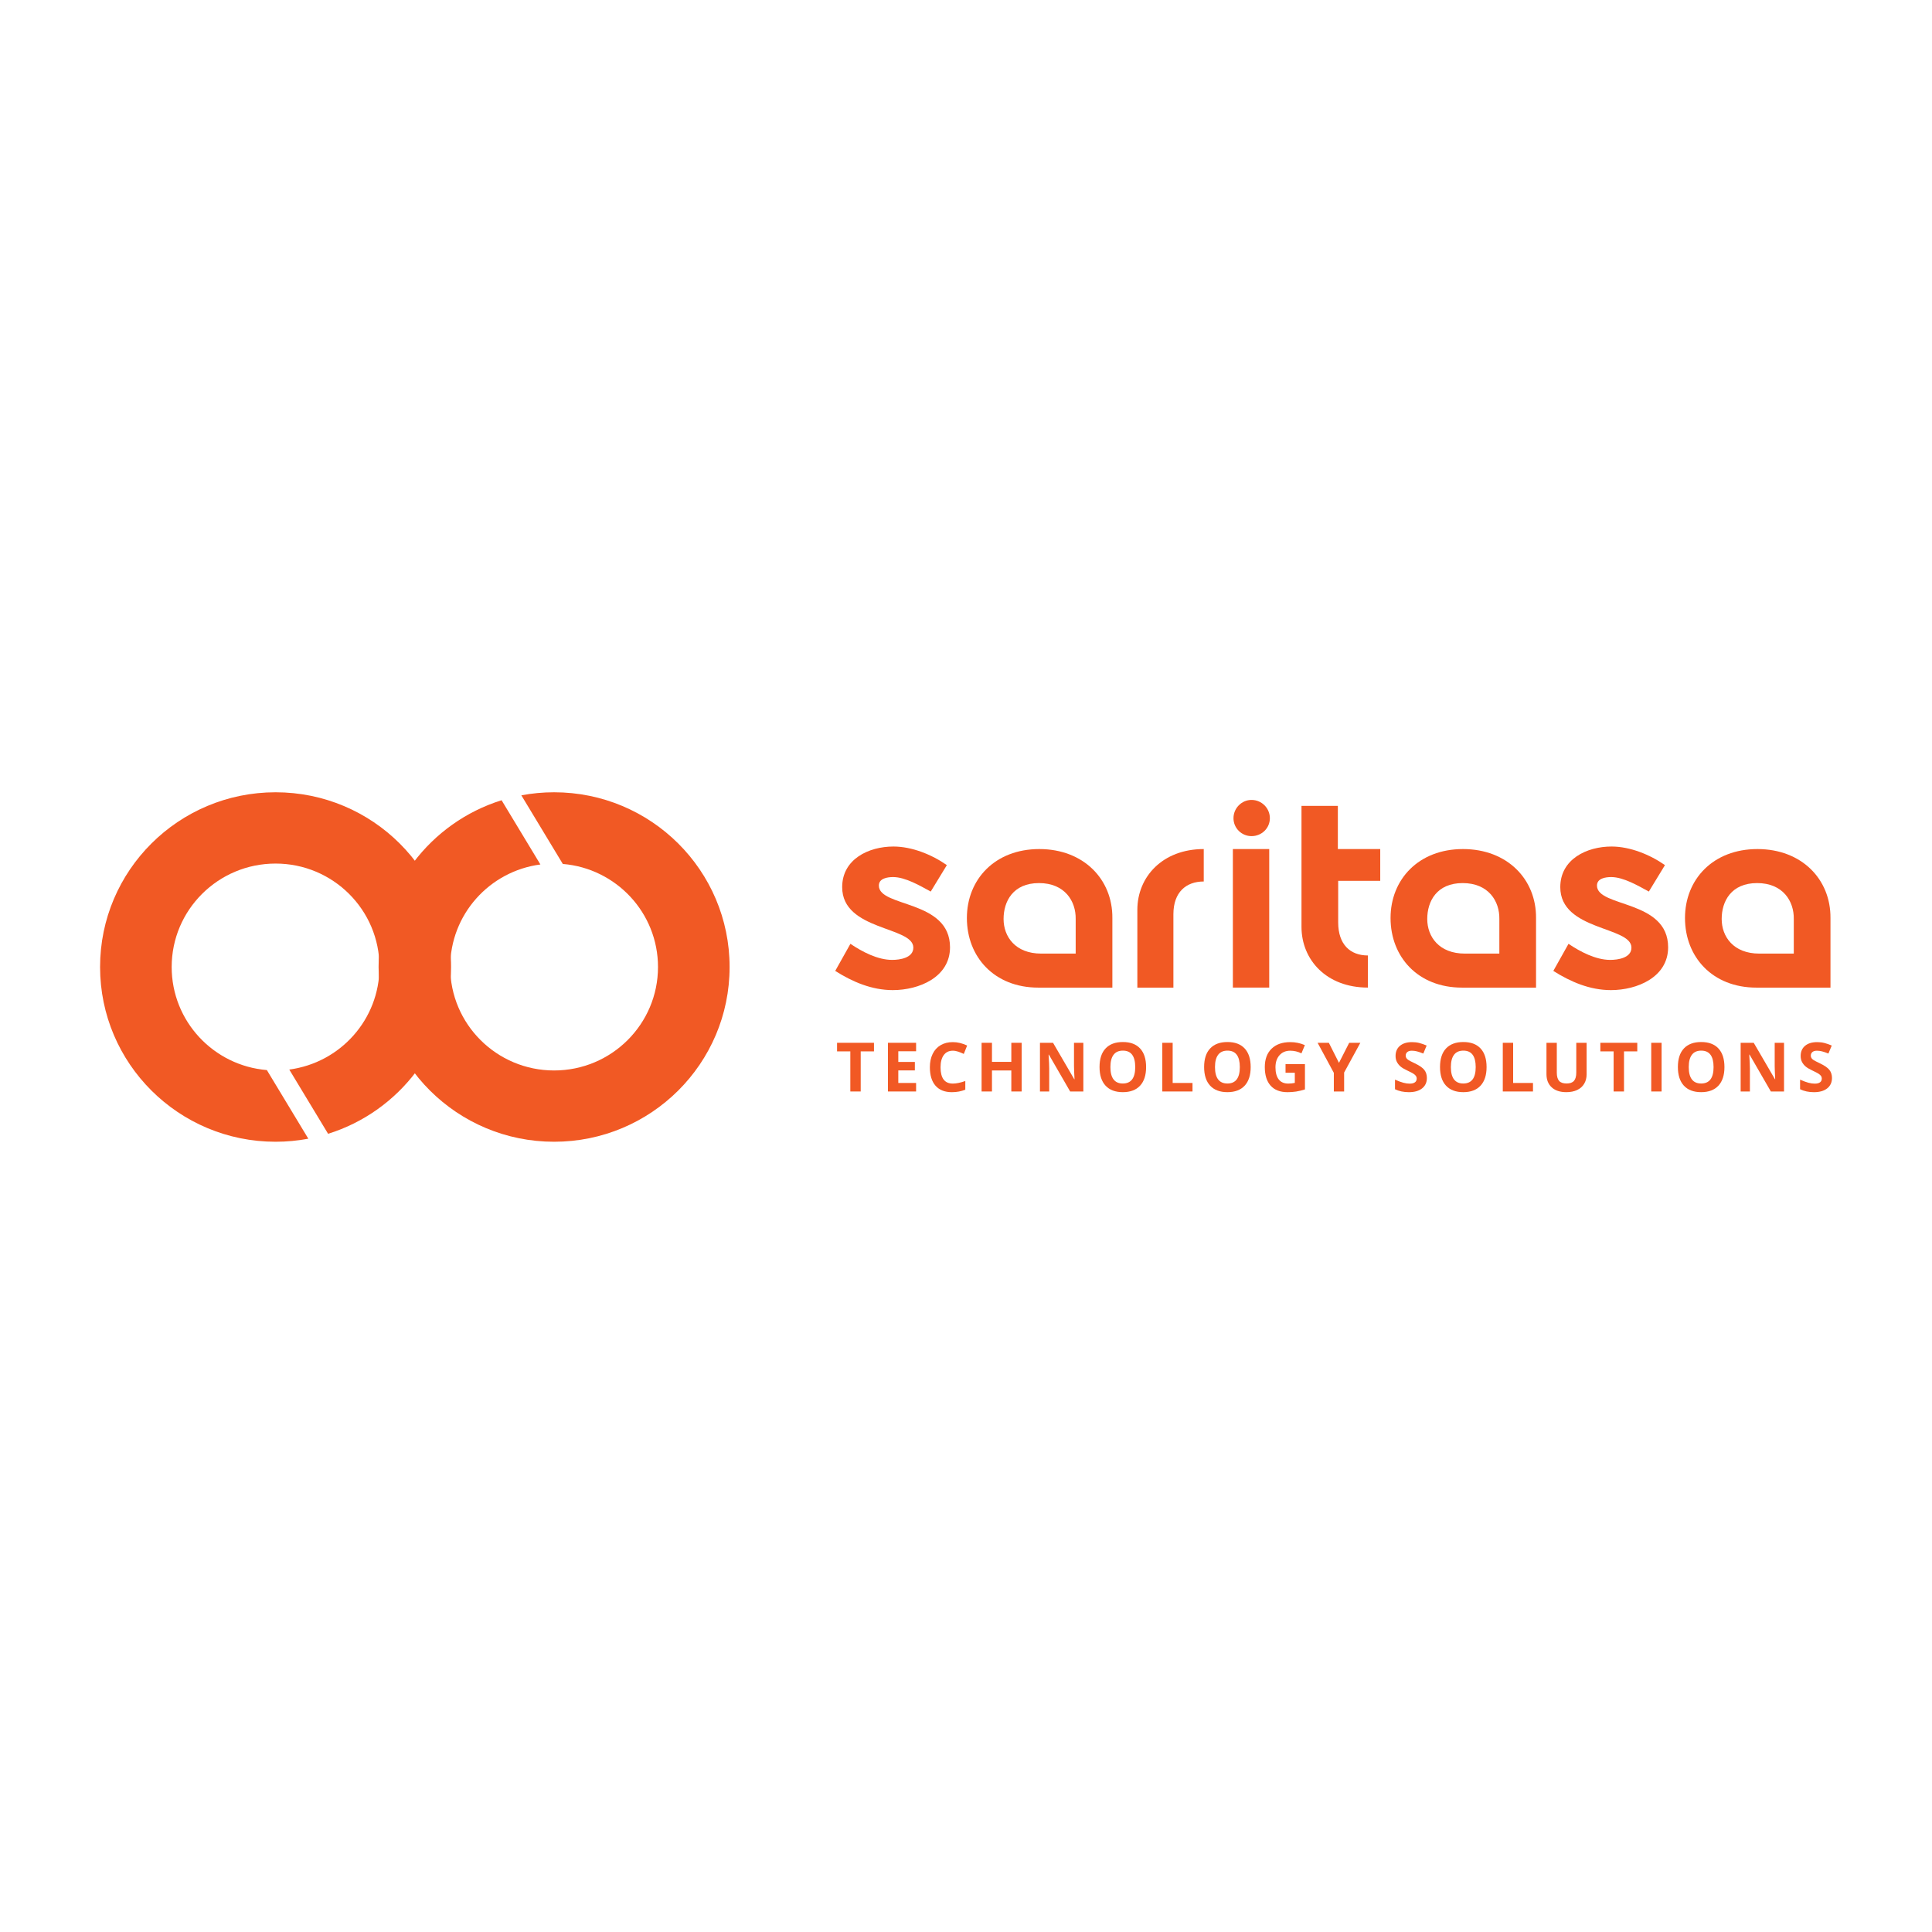 <svg width="100" height="100" viewBox="0 0 100 100" fill="none" xmlns="http://www.w3.org/2000/svg">
<rect width="100" height="100" fill="white"/>
<g clip-path="url(#clip0_1725_227)">
<path fill-rule="evenodd" clip-rule="evenodd" d="M14.264 41.008C9.247 41.008 5.18 45.057 5.18 50.052C5.18 55.048 9.247 59.097 14.264 59.097C14.843 59.097 15.41 59.042 15.959 58.939L13.813 55.387C11.054 55.159 8.886 52.858 8.886 50.052C8.886 47.095 11.293 44.698 14.264 44.698C17.234 44.698 19.642 47.095 19.642 50.052C19.642 52.77 17.607 55.014 14.972 55.359L16.982 58.685C20.671 57.535 23.347 54.105 23.347 50.052C23.347 45.057 19.28 41.008 14.264 41.008Z" fill="#F15924"/>
<path fill-rule="evenodd" clip-rule="evenodd" d="M28.68 59.097C33.697 59.097 37.764 55.048 37.764 50.052C37.764 45.057 33.697 41.008 28.68 41.008C28.1 41.008 27.534 41.062 26.985 41.166L29.131 44.718C31.89 44.946 34.058 47.246 34.058 50.052C34.058 53.01 31.65 55.407 28.68 55.407C25.71 55.407 23.302 53.01 23.302 50.052C23.302 47.334 25.336 45.091 27.971 44.745L25.962 41.42C22.273 42.57 19.596 46 19.596 50.052C19.596 55.048 23.663 59.097 28.68 59.097Z" fill="#F15924"/>
<path fill-rule="evenodd" clip-rule="evenodd" d="M44.017 48.852C44.622 49.26 45.424 49.684 46.177 49.684C46.57 49.684 47.274 49.586 47.274 49.048C47.274 47.94 43.591 48.184 43.591 45.919C43.591 44.468 44.966 43.816 46.243 43.816C47.209 43.816 48.24 44.24 49.009 44.778L48.174 46.147C47.634 45.854 46.865 45.397 46.227 45.397C45.932 45.397 45.49 45.462 45.49 45.837C45.49 46.978 49.173 46.554 49.173 49.032C49.173 50.58 47.569 51.248 46.21 51.248C45.13 51.248 44.131 50.825 43.231 50.254L44.017 48.852Z" fill="#F15924"/>
<path fill-rule="evenodd" clip-rule="evenodd" d="M55.677 49.358V47.566C55.693 46.653 55.12 45.708 53.778 45.708C52.436 45.708 51.945 46.653 51.945 47.566C51.945 48.478 52.551 49.358 53.893 49.358H55.677ZM53.745 51.119C51.454 51.119 50.046 49.521 50.046 47.517C50.046 45.512 51.503 43.947 53.794 43.947C56.086 43.947 57.592 45.512 57.576 47.517V51.119H53.745Z" fill="#F15924"/>
<path fill-rule="evenodd" clip-rule="evenodd" d="M58.869 47.093C58.869 45.382 60.178 43.947 62.306 43.947V45.626C61.39 45.626 60.735 46.18 60.735 47.321V51.119H58.869V47.093Z" fill="#F15924"/>
<path fill-rule="evenodd" clip-rule="evenodd" d="M63.845 42.349C63.845 41.828 64.271 41.404 64.778 41.404C65.302 41.404 65.728 41.828 65.728 42.349C65.728 42.871 65.302 43.278 64.778 43.278C64.271 43.278 63.845 42.871 63.845 42.349ZM63.813 51.118H65.695V43.947H63.813V51.118Z" fill="#F15924"/>
<path fill-rule="evenodd" clip-rule="evenodd" d="M67.365 41.713H69.247V43.946H71.441V45.592H69.264V47.743C69.264 48.884 69.885 49.455 70.802 49.455V51.117C68.658 51.117 67.365 49.683 67.365 47.972V41.713Z" fill="#F15924"/>
<path fill-rule="evenodd" clip-rule="evenodd" d="M77.606 49.358V47.566C77.623 46.653 77.05 45.708 75.708 45.708C74.365 45.708 73.874 46.653 73.874 47.566C73.874 48.478 74.48 49.358 75.822 49.358H77.606ZM75.675 51.119C73.383 51.119 71.975 49.521 71.975 47.517C71.975 45.512 73.432 43.947 75.724 43.947C78.016 43.947 79.522 45.512 79.505 47.517V51.119H75.675Z" fill="#F15924"/>
<path fill-rule="evenodd" clip-rule="evenodd" d="M81.186 48.852C81.792 49.26 82.594 49.684 83.346 49.684C83.739 49.684 84.443 49.586 84.443 49.048C84.443 47.94 80.76 48.184 80.76 45.919C80.76 44.468 82.135 43.816 83.412 43.816C84.377 43.816 85.409 44.24 86.178 44.778L85.344 46.147C84.803 45.854 84.034 45.397 83.396 45.397C83.101 45.397 82.659 45.462 82.659 45.837C82.659 46.978 86.342 46.554 86.342 49.032C86.342 50.58 84.738 51.248 83.379 51.248C82.299 51.248 81.3 50.825 80.4 50.254L81.186 48.852Z" fill="#F15924"/>
<path fill-rule="evenodd" clip-rule="evenodd" d="M92.846 49.358V47.566C92.862 46.653 92.29 45.708 90.948 45.708C89.605 45.708 89.114 46.653 89.114 47.566C89.114 48.478 89.72 49.358 91.062 49.358H92.846ZM90.915 51.119C88.623 51.119 87.215 49.521 87.215 47.517C87.215 45.512 88.672 43.947 90.964 43.947C93.256 43.947 94.761 45.512 94.745 47.517V51.119H90.915Z" fill="#F15924"/>
<path fill-rule="evenodd" clip-rule="evenodd" d="M44.55 56.495H44.013V54.419H43.326V53.975H45.237V54.419H44.55V56.495Z" fill="#F15924"/>
<path fill-rule="evenodd" clip-rule="evenodd" d="M47.417 56.495H45.959V53.975H47.417V54.413H46.496V54.966H47.353V55.404H46.496V56.054H47.417V56.495Z" fill="#F15924"/>
<path fill-rule="evenodd" clip-rule="evenodd" d="M49.318 54.384C49.116 54.384 48.96 54.46 48.849 54.611C48.738 54.762 48.683 54.973 48.683 55.243C48.683 55.805 48.894 56.086 49.318 56.086C49.496 56.086 49.711 56.042 49.964 55.953V56.401C49.756 56.487 49.524 56.531 49.268 56.531C48.9 56.531 48.618 56.419 48.423 56.197C48.228 55.975 48.13 55.655 48.13 55.239C48.13 54.977 48.178 54.748 48.274 54.55C48.37 54.353 48.507 54.202 48.687 54.097C48.866 53.992 49.077 53.94 49.318 53.94C49.564 53.94 49.811 53.999 50.059 54.117L49.886 54.551C49.791 54.507 49.696 54.468 49.6 54.434C49.505 54.401 49.41 54.384 49.318 54.384Z" fill="#F15924"/>
<path fill-rule="evenodd" clip-rule="evenodd" d="M52.881 56.495H52.346V55.407H51.344V56.495H50.807V53.975H51.344V54.962H52.346V53.975H52.881V56.495Z" fill="#F15924"/>
<path fill-rule="evenodd" clip-rule="evenodd" d="M56.074 56.495H55.391L54.29 54.588H54.275C54.297 54.925 54.307 55.165 54.307 55.309V56.495H53.828V53.975H54.505L55.604 55.862H55.617C55.599 55.535 55.59 55.303 55.59 55.168V53.975H56.074V56.495Z" fill="#F15924"/>
<path fill-rule="evenodd" clip-rule="evenodd" d="M57.475 55.232C57.475 55.514 57.528 55.726 57.636 55.868C57.743 56.011 57.904 56.082 58.117 56.082C58.545 56.082 58.759 55.799 58.759 55.232C58.759 54.664 58.547 54.38 58.121 54.38C57.907 54.38 57.746 54.452 57.638 54.595C57.529 54.738 57.475 54.95 57.475 55.232ZM59.322 55.232C59.322 55.649 59.218 55.97 59.011 56.194C58.803 56.418 58.505 56.53 58.117 56.53C57.729 56.53 57.431 56.418 57.224 56.194C57.016 55.97 56.912 55.648 56.912 55.229C56.912 54.809 57.016 54.489 57.225 54.267C57.433 54.046 57.731 53.935 58.121 53.935C58.51 53.935 58.807 54.047 59.013 54.27C59.219 54.493 59.322 54.814 59.322 55.232Z" fill="#F15924"/>
<path fill-rule="evenodd" clip-rule="evenodd" d="M60.161 56.495V53.975H60.697V56.054H61.724V56.495H60.161Z" fill="#F15924"/>
<path fill-rule="evenodd" clip-rule="evenodd" d="M62.888 55.232C62.888 55.514 62.941 55.726 63.049 55.868C63.156 56.011 63.317 56.082 63.53 56.082C63.959 56.082 64.173 55.799 64.173 55.232C64.173 54.664 63.96 54.38 63.534 54.38C63.32 54.38 63.159 54.452 63.051 54.595C62.942 54.738 62.888 54.95 62.888 55.232ZM64.735 55.232C64.735 55.649 64.631 55.97 64.424 56.194C64.216 56.418 63.918 56.53 63.53 56.53C63.142 56.53 62.845 56.418 62.637 56.194C62.429 55.97 62.325 55.648 62.325 55.229C62.325 54.809 62.429 54.489 62.638 54.267C62.846 54.046 63.145 53.935 63.534 53.935C63.923 53.935 64.22 54.047 64.426 54.27C64.632 54.493 64.735 54.814 64.735 55.232Z" fill="#F15924"/>
<path fill-rule="evenodd" clip-rule="evenodd" d="M66.539 55.081H67.544V56.388C67.381 56.44 67.228 56.477 67.084 56.499C66.94 56.52 66.793 56.531 66.643 56.531C66.261 56.531 65.969 56.419 65.768 56.195C65.567 55.972 65.466 55.651 65.466 55.232C65.466 54.825 65.583 54.508 65.816 54.281C66.05 54.053 66.374 53.94 66.789 53.94C67.048 53.94 67.299 53.991 67.54 54.095L67.362 54.522C67.177 54.43 66.985 54.384 66.785 54.384C66.553 54.384 66.367 54.462 66.228 54.617C66.088 54.772 66.018 54.981 66.018 55.243C66.018 55.516 66.075 55.725 66.187 55.87C66.299 56.014 66.463 56.086 66.678 56.086C66.79 56.086 66.903 56.074 67.019 56.051V55.526H66.539V55.081Z" fill="#F15924"/>
<path fill-rule="evenodd" clip-rule="evenodd" d="M69.305 55.013L69.834 53.975H70.412L69.572 55.514V56.495H69.039V55.531L68.199 53.975H68.781L69.305 55.013Z" fill="#F15924"/>
<path fill-rule="evenodd" clip-rule="evenodd" d="M73.855 55.796C73.855 56.024 73.773 56.203 73.608 56.334C73.444 56.465 73.215 56.531 72.922 56.531C72.652 56.531 72.413 56.48 72.205 56.379V55.882C72.376 55.958 72.52 56.012 72.639 56.043C72.757 56.074 72.865 56.089 72.963 56.089C73.081 56.089 73.171 56.067 73.234 56.022C73.297 55.977 73.329 55.911 73.329 55.822C73.329 55.773 73.315 55.729 73.287 55.69C73.26 55.652 73.219 55.615 73.165 55.579C73.112 55.543 73.002 55.486 72.837 55.408C72.682 55.336 72.566 55.266 72.489 55.2C72.412 55.133 72.35 55.055 72.304 54.967C72.257 54.878 72.234 54.775 72.234 54.657C72.234 54.434 72.31 54.258 72.462 54.131C72.614 54.003 72.824 53.94 73.091 53.94C73.223 53.94 73.349 53.955 73.468 53.986C73.588 54.017 73.713 54.061 73.843 54.117L73.67 54.532C73.535 54.477 73.423 54.439 73.335 54.417C73.246 54.395 73.16 54.384 73.074 54.384C72.973 54.384 72.895 54.408 72.841 54.455C72.786 54.502 72.759 54.563 72.759 54.639C72.759 54.687 72.77 54.727 72.792 54.763C72.814 54.798 72.849 54.832 72.897 54.864C72.945 54.897 73.058 54.956 73.237 55.041C73.474 55.154 73.636 55.267 73.724 55.38C73.811 55.493 73.855 55.632 73.855 55.796Z" fill="#F15924"/>
<path fill-rule="evenodd" clip-rule="evenodd" d="M75.097 55.232C75.097 55.514 75.151 55.726 75.258 55.868C75.366 56.011 75.526 56.082 75.74 56.082C76.168 56.082 76.382 55.799 76.382 55.232C76.382 54.664 76.169 54.38 75.743 54.38C75.53 54.38 75.369 54.452 75.26 54.595C75.152 54.738 75.097 54.95 75.097 55.232ZM76.945 55.232C76.945 55.649 76.841 55.97 76.633 56.194C76.425 56.418 76.128 56.53 75.74 56.53C75.352 56.53 75.054 56.418 74.846 56.194C74.638 55.97 74.535 55.648 74.535 55.229C74.535 54.809 74.639 54.489 74.847 54.267C75.055 54.046 75.354 53.935 75.743 53.935C76.132 53.935 76.43 54.047 76.636 54.27C76.842 54.493 76.945 54.814 76.945 55.232Z" fill="#F15924"/>
<path fill-rule="evenodd" clip-rule="evenodd" d="M77.784 56.495V53.975H78.32V56.054H79.347V56.495H77.784Z" fill="#F15924"/>
<path fill-rule="evenodd" clip-rule="evenodd" d="M82.123 53.975V55.606C82.123 55.792 82.081 55.955 81.997 56.095C81.914 56.235 81.793 56.343 81.635 56.418C81.477 56.492 81.29 56.53 81.074 56.53C80.748 56.53 80.495 56.447 80.315 56.281C80.135 56.114 80.045 55.887 80.045 55.599V53.975H80.58V55.518C80.58 55.712 80.619 55.854 80.698 55.945C80.776 56.036 80.906 56.081 81.088 56.081C81.263 56.081 81.39 56.036 81.469 55.944C81.548 55.853 81.588 55.71 81.588 55.514V53.975H82.123Z" fill="#F15924"/>
<path fill-rule="evenodd" clip-rule="evenodd" d="M84.058 56.495H83.521V54.419H82.834V53.975H84.745V54.419H84.058V56.495Z" fill="#F15924"/>
<path fill-rule="evenodd" clip-rule="evenodd" d="M85.468 56.495H86.004V53.975H85.468V56.495Z" fill="#F15924"/>
<path fill-rule="evenodd" clip-rule="evenodd" d="M87.409 55.232C87.409 55.514 87.463 55.726 87.57 55.868C87.678 56.011 87.838 56.082 88.052 56.082C88.48 56.082 88.694 55.799 88.694 55.232C88.694 54.664 88.481 54.38 88.055 54.38C87.841 54.38 87.68 54.452 87.572 54.595C87.463 54.738 87.409 54.95 87.409 55.232ZM89.257 55.232C89.257 55.649 89.153 55.97 88.945 56.194C88.737 56.418 88.44 56.53 88.052 56.53C87.664 56.53 87.366 56.418 87.158 56.194C86.951 55.97 86.847 55.648 86.847 55.229C86.847 54.809 86.951 54.489 87.159 54.267C87.367 54.046 87.666 53.935 88.055 53.935C88.444 53.935 88.742 54.047 88.948 54.27C89.154 54.493 89.257 54.814 89.257 55.232Z" fill="#F15924"/>
<path fill-rule="evenodd" clip-rule="evenodd" d="M92.341 56.495H91.659L90.558 54.588H90.542C90.564 54.925 90.575 55.165 90.575 55.309V56.495H90.096V53.975H90.772L91.872 55.862H91.884C91.867 55.535 91.858 55.303 91.858 55.168V53.975H92.341V56.495Z" fill="#F15924"/>
<path fill-rule="evenodd" clip-rule="evenodd" d="M94.823 55.796C94.823 56.024 94.74 56.203 94.576 56.334C94.411 56.465 94.183 56.531 93.889 56.531C93.619 56.531 93.38 56.48 93.172 56.379V55.882C93.343 55.958 93.488 56.012 93.606 56.043C93.725 56.074 93.833 56.089 93.931 56.089C94.049 56.089 94.139 56.067 94.202 56.022C94.265 55.977 94.296 55.911 94.296 55.822C94.296 55.773 94.282 55.729 94.255 55.69C94.227 55.652 94.186 55.615 94.133 55.579C94.079 55.543 93.97 55.486 93.805 55.408C93.65 55.336 93.534 55.266 93.457 55.2C93.379 55.133 93.317 55.055 93.271 54.967C93.225 54.878 93.202 54.775 93.202 54.657C93.202 54.434 93.278 54.258 93.43 54.131C93.581 54.003 93.791 53.94 94.059 53.94C94.191 53.94 94.316 53.955 94.436 53.986C94.555 54.017 94.68 54.061 94.811 54.117L94.637 54.532C94.502 54.477 94.391 54.439 94.302 54.417C94.214 54.395 94.127 54.384 94.042 54.384C93.94 54.384 93.862 54.408 93.808 54.455C93.754 54.502 93.727 54.563 93.727 54.639C93.727 54.687 93.738 54.727 93.76 54.763C93.781 54.798 93.816 54.832 93.864 54.864C93.912 54.897 94.026 54.956 94.204 55.041C94.441 55.154 94.603 55.267 94.691 55.38C94.779 55.493 94.823 55.632 94.823 55.796Z" fill="#F15924"/>
</g>
<defs>
<clipPath id="clip0_1725_227">
<rect width="90" height="18.192" fill="white" transform="translate(5 40.904)"/>
</clipPath>
</defs>
</svg>
